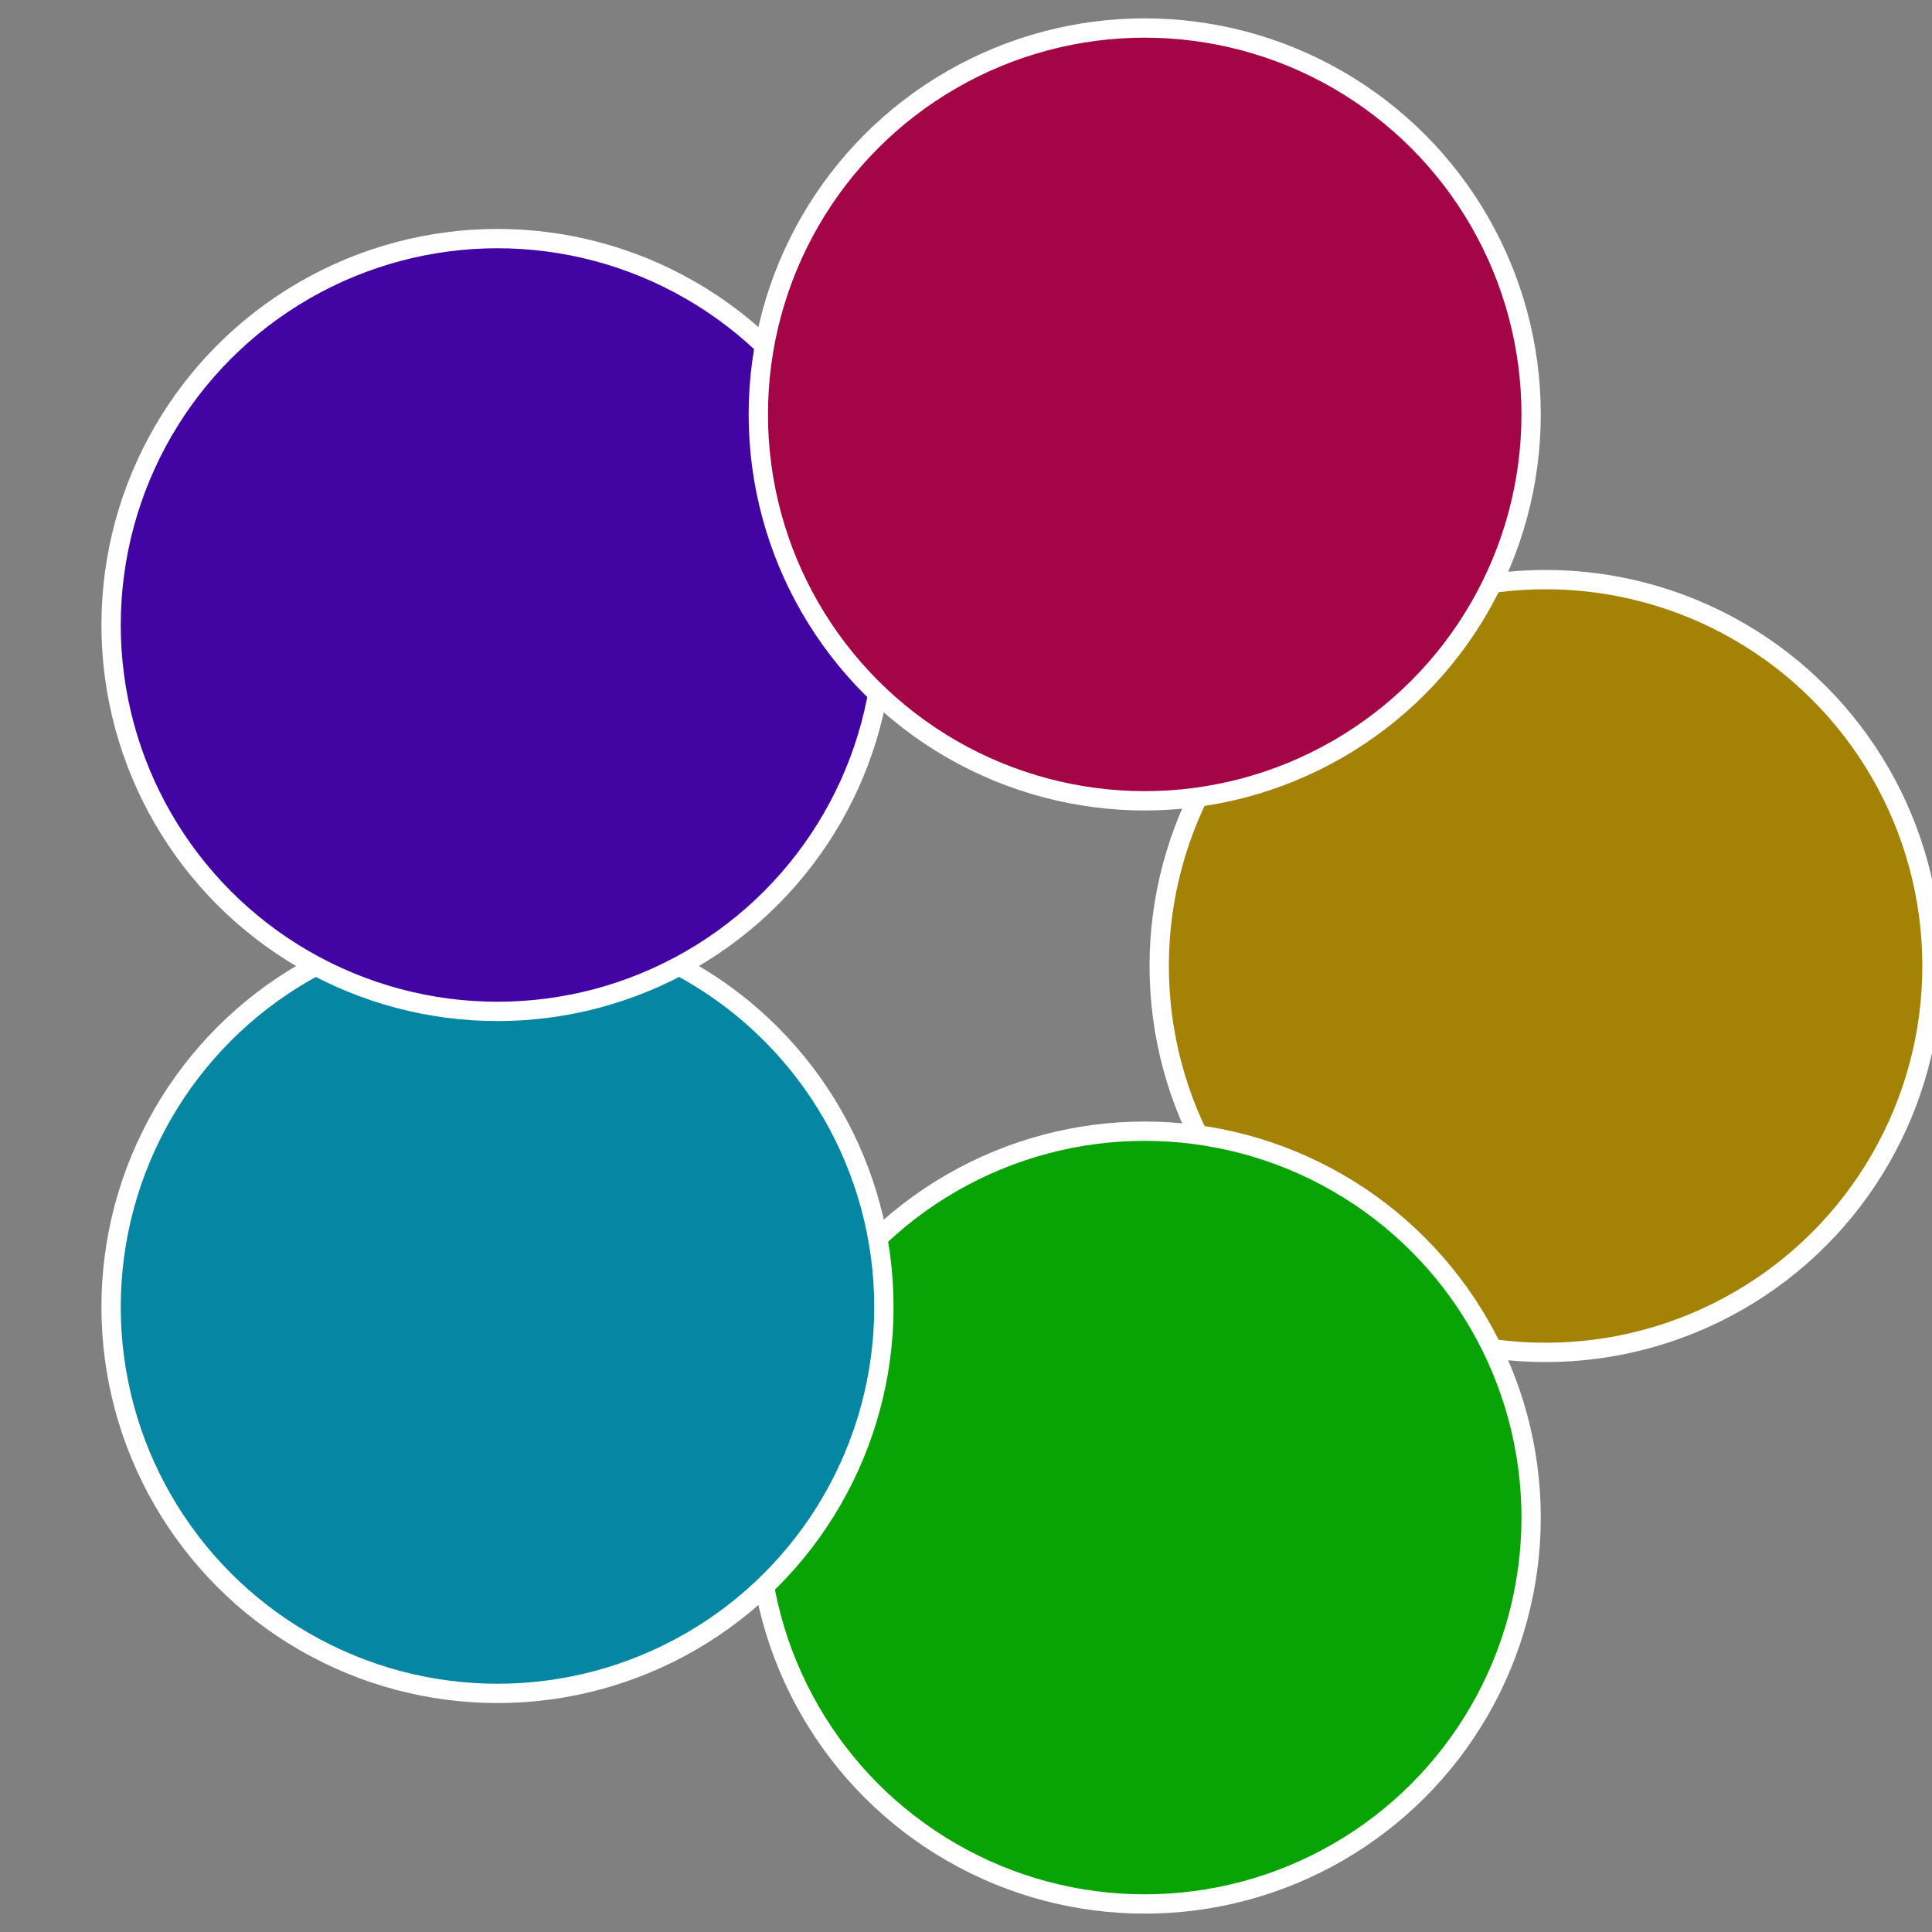 <?xml version="1.0" standalone="no"?>
<svg width="500" height="500" viewBox="-1 -1 2 2" xmlns="http://www.w3.org/2000/svg">
 
                <rect x="-1" y="-1" width="2" height="2" fill="#808080" stroke="none"/>
 
                <circle cx="0.6" cy="0" r="0.4" fill="#a38205" stroke="#fff" stroke-width="1%" />
             
                <circle cx="0.185" cy="0.571" r="0.4" fill="#08a305" stroke="#fff" stroke-width="1%" />
             
                <circle cx="-0.485" cy="0.353" r="0.4" fill="#0586a3" stroke="#fff" stroke-width="1%" />
             
                <circle cx="-0.485" cy="-0.353" r="0.4" fill="#4205a3" stroke="#fff" stroke-width="1%" />
             
                <circle cx="0.185" cy="-0.571" r="0.4" fill="#a30547" stroke="#fff" stroke-width="1%" />
            </svg>
